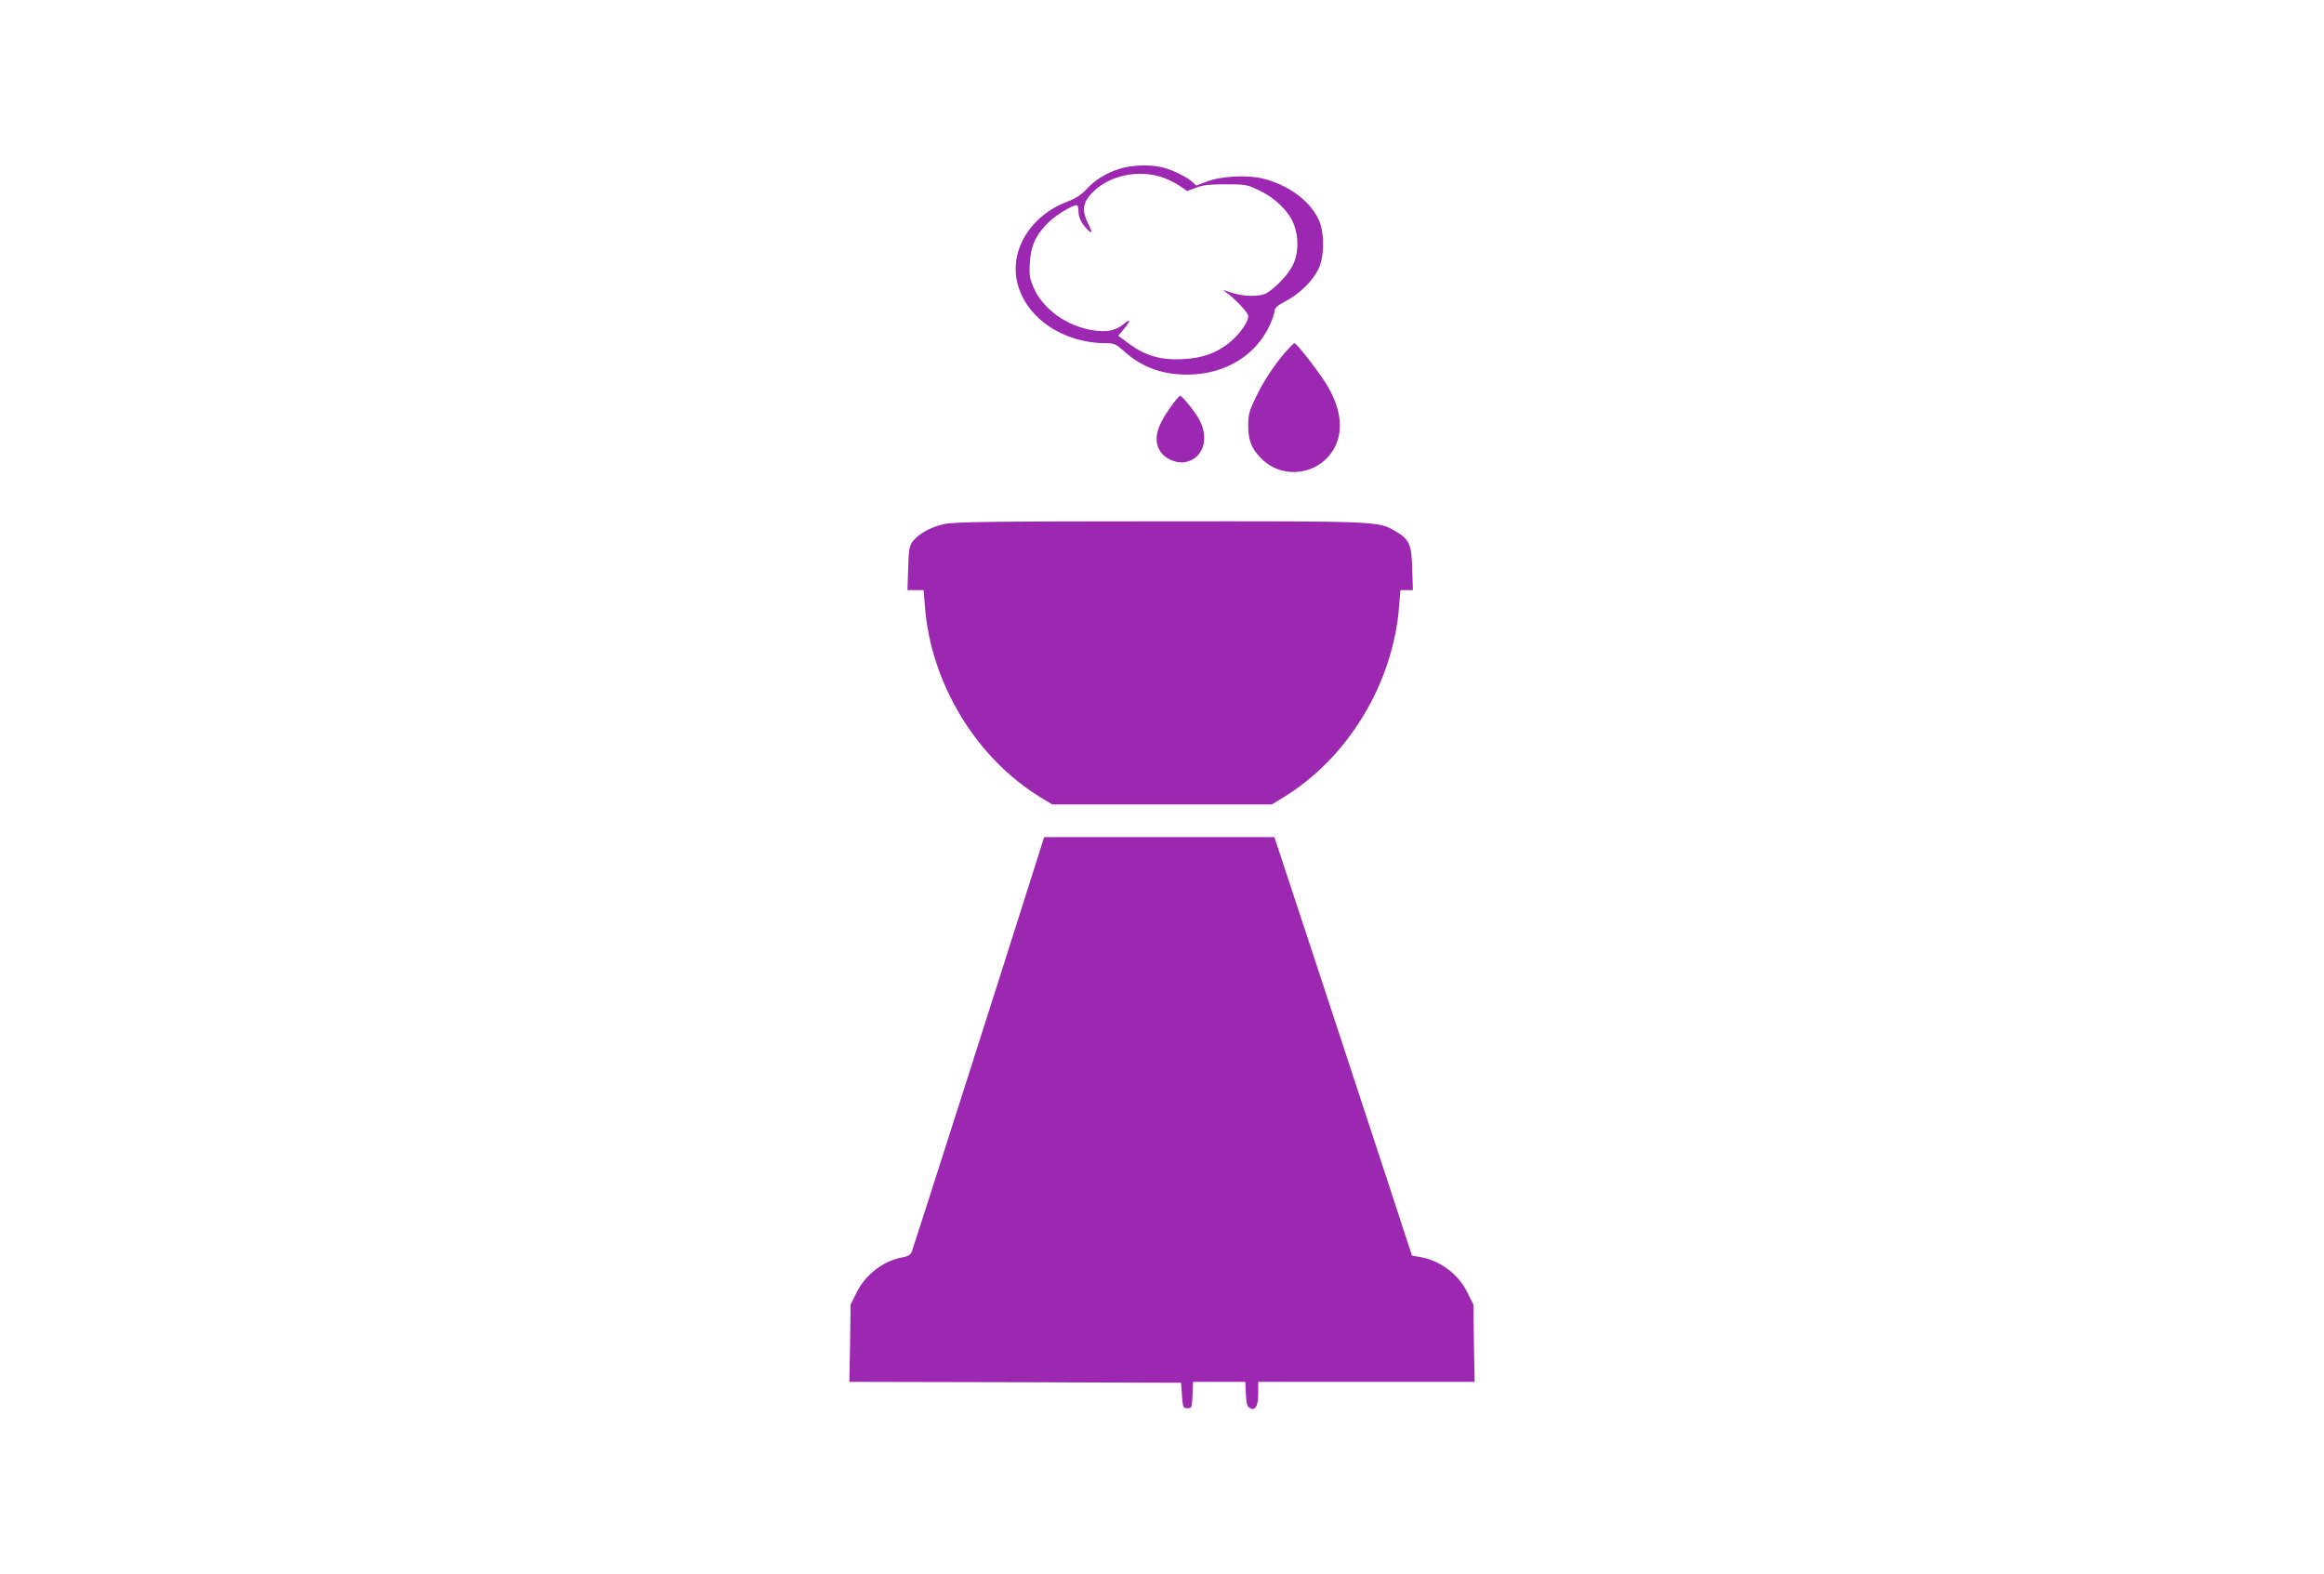 <?xml version="1.0" standalone="no"?>
<!DOCTYPE svg PUBLIC "-//W3C//DTD SVG 20010904//EN"
 "http://www.w3.org/TR/2001/REC-SVG-20010904/DTD/svg10.dtd">
<svg version="1.0" xmlns="http://www.w3.org/2000/svg"
 width="1280pt" height="867pt" viewBox="0 0 1280 867"
 preserveAspectRatio="xMidYMid meet">
<g transform="translate(0,867) scale(0.1,-0.1)"
fill="#9c27b0" stroke="none">
<path d="M6168 7741 c-78 -25 -136 -61 -185 -114 -28 -30 -59 -50 -103 -67
-204 -76 -322 -269 -276 -451 49 -191 251 -328 485 -329 49 0 57 -4 104 -46
97 -87 210 -128 352 -127 200 2 368 103 446 267 16 33 29 71 29 83 0 17 15 30
62 55 76 40 147 110 179 175 35 70 35 206 0 278 -50 102 -165 186 -303 221
-86 22 -231 15 -311 -16 l-59 -22 -21 20 c-30 28 -114 69 -167 81 -68 16 -168
12 -232 -8z m246 -52 c27 -10 66 -30 87 -45 l38 -26 48 18 c37 15 75 19 163
19 109 0 119 -2 182 -32 86 -40 159 -109 189 -176 34 -76 33 -175 -3 -242 -26
-50 -90 -117 -140 -148 -37 -23 -128 -21 -198 2 -46 16 -51 16 -30 3 42 -28
118 -106 124 -128 9 -29 -48 -109 -110 -157 -73 -55 -143 -79 -251 -85 -119
-6 -204 19 -292 83 l-62 46 31 37 c39 47 39 61 0 28 -45 -37 -94 -47 -170 -35
-142 22 -273 115 -325 230 -23 53 -27 71 -23 138 4 93 32 156 99 223 42 42
133 98 159 98 5 0 10 -14 10 -31 0 -34 13 -64 43 -96 32 -36 36 -27 11 24 -34
67 -32 110 10 159 92 107 267 147 410 93z"/>
<path d="M7077 6728 c-66 -78 -122 -164 -164 -254 -33 -68 -38 -89 -38 -149 0
-79 17 -124 70 -178 121 -125 331 -92 409 65 48 97 28 224 -56 354 -53 81
-157 214 -169 214 -4 0 -27 -24 -52 -52z"/>
<path d="M6447 6428 c-79 -111 -95 -181 -57 -243 25 -41 90 -69 137 -60 98 18
135 125 80 231 -21 41 -95 134 -107 134 -5 0 -29 -28 -53 -62z"/>
<path d="M5201 5784 c-73 -15 -144 -55 -175 -97 -18 -24 -21 -45 -24 -148 l-4
-119 45 0 44 0 7 -87 c32 -427 284 -841 642 -1057 l59 -36 605 0 605 0 59 36
c358 216 610 630 642 1057 l7 87 34 0 35 0 -4 118 c-3 135 -16 162 -93 207
-93 55 -85 55 -1300 54 -920 0 -1132 -3 -1184 -15z"/>
<path d="M5706 3918 c-221 -699 -678 -2127 -685 -2144 -6 -14 -22 -23 -48 -28
-104 -17 -206 -94 -255 -194 l-33 -66 -3 -213 -4 -213 914 -2 913 -3 5 -70 c5
-67 6 -70 30 -70 24 0 25 3 28 72 l3 73 144 0 144 0 3 -66 c2 -49 7 -70 20
-77 31 -20 48 8 48 79 l0 64 596 0 596 0 -4 213 -3 213 -33 66 c-50 102 -151
177 -263 196 l-42 7 -149 455 c-82 250 -253 769 -379 1153 l-230 697 -634 0
-634 0 -45 -142z"/>
</g>
</svg>
